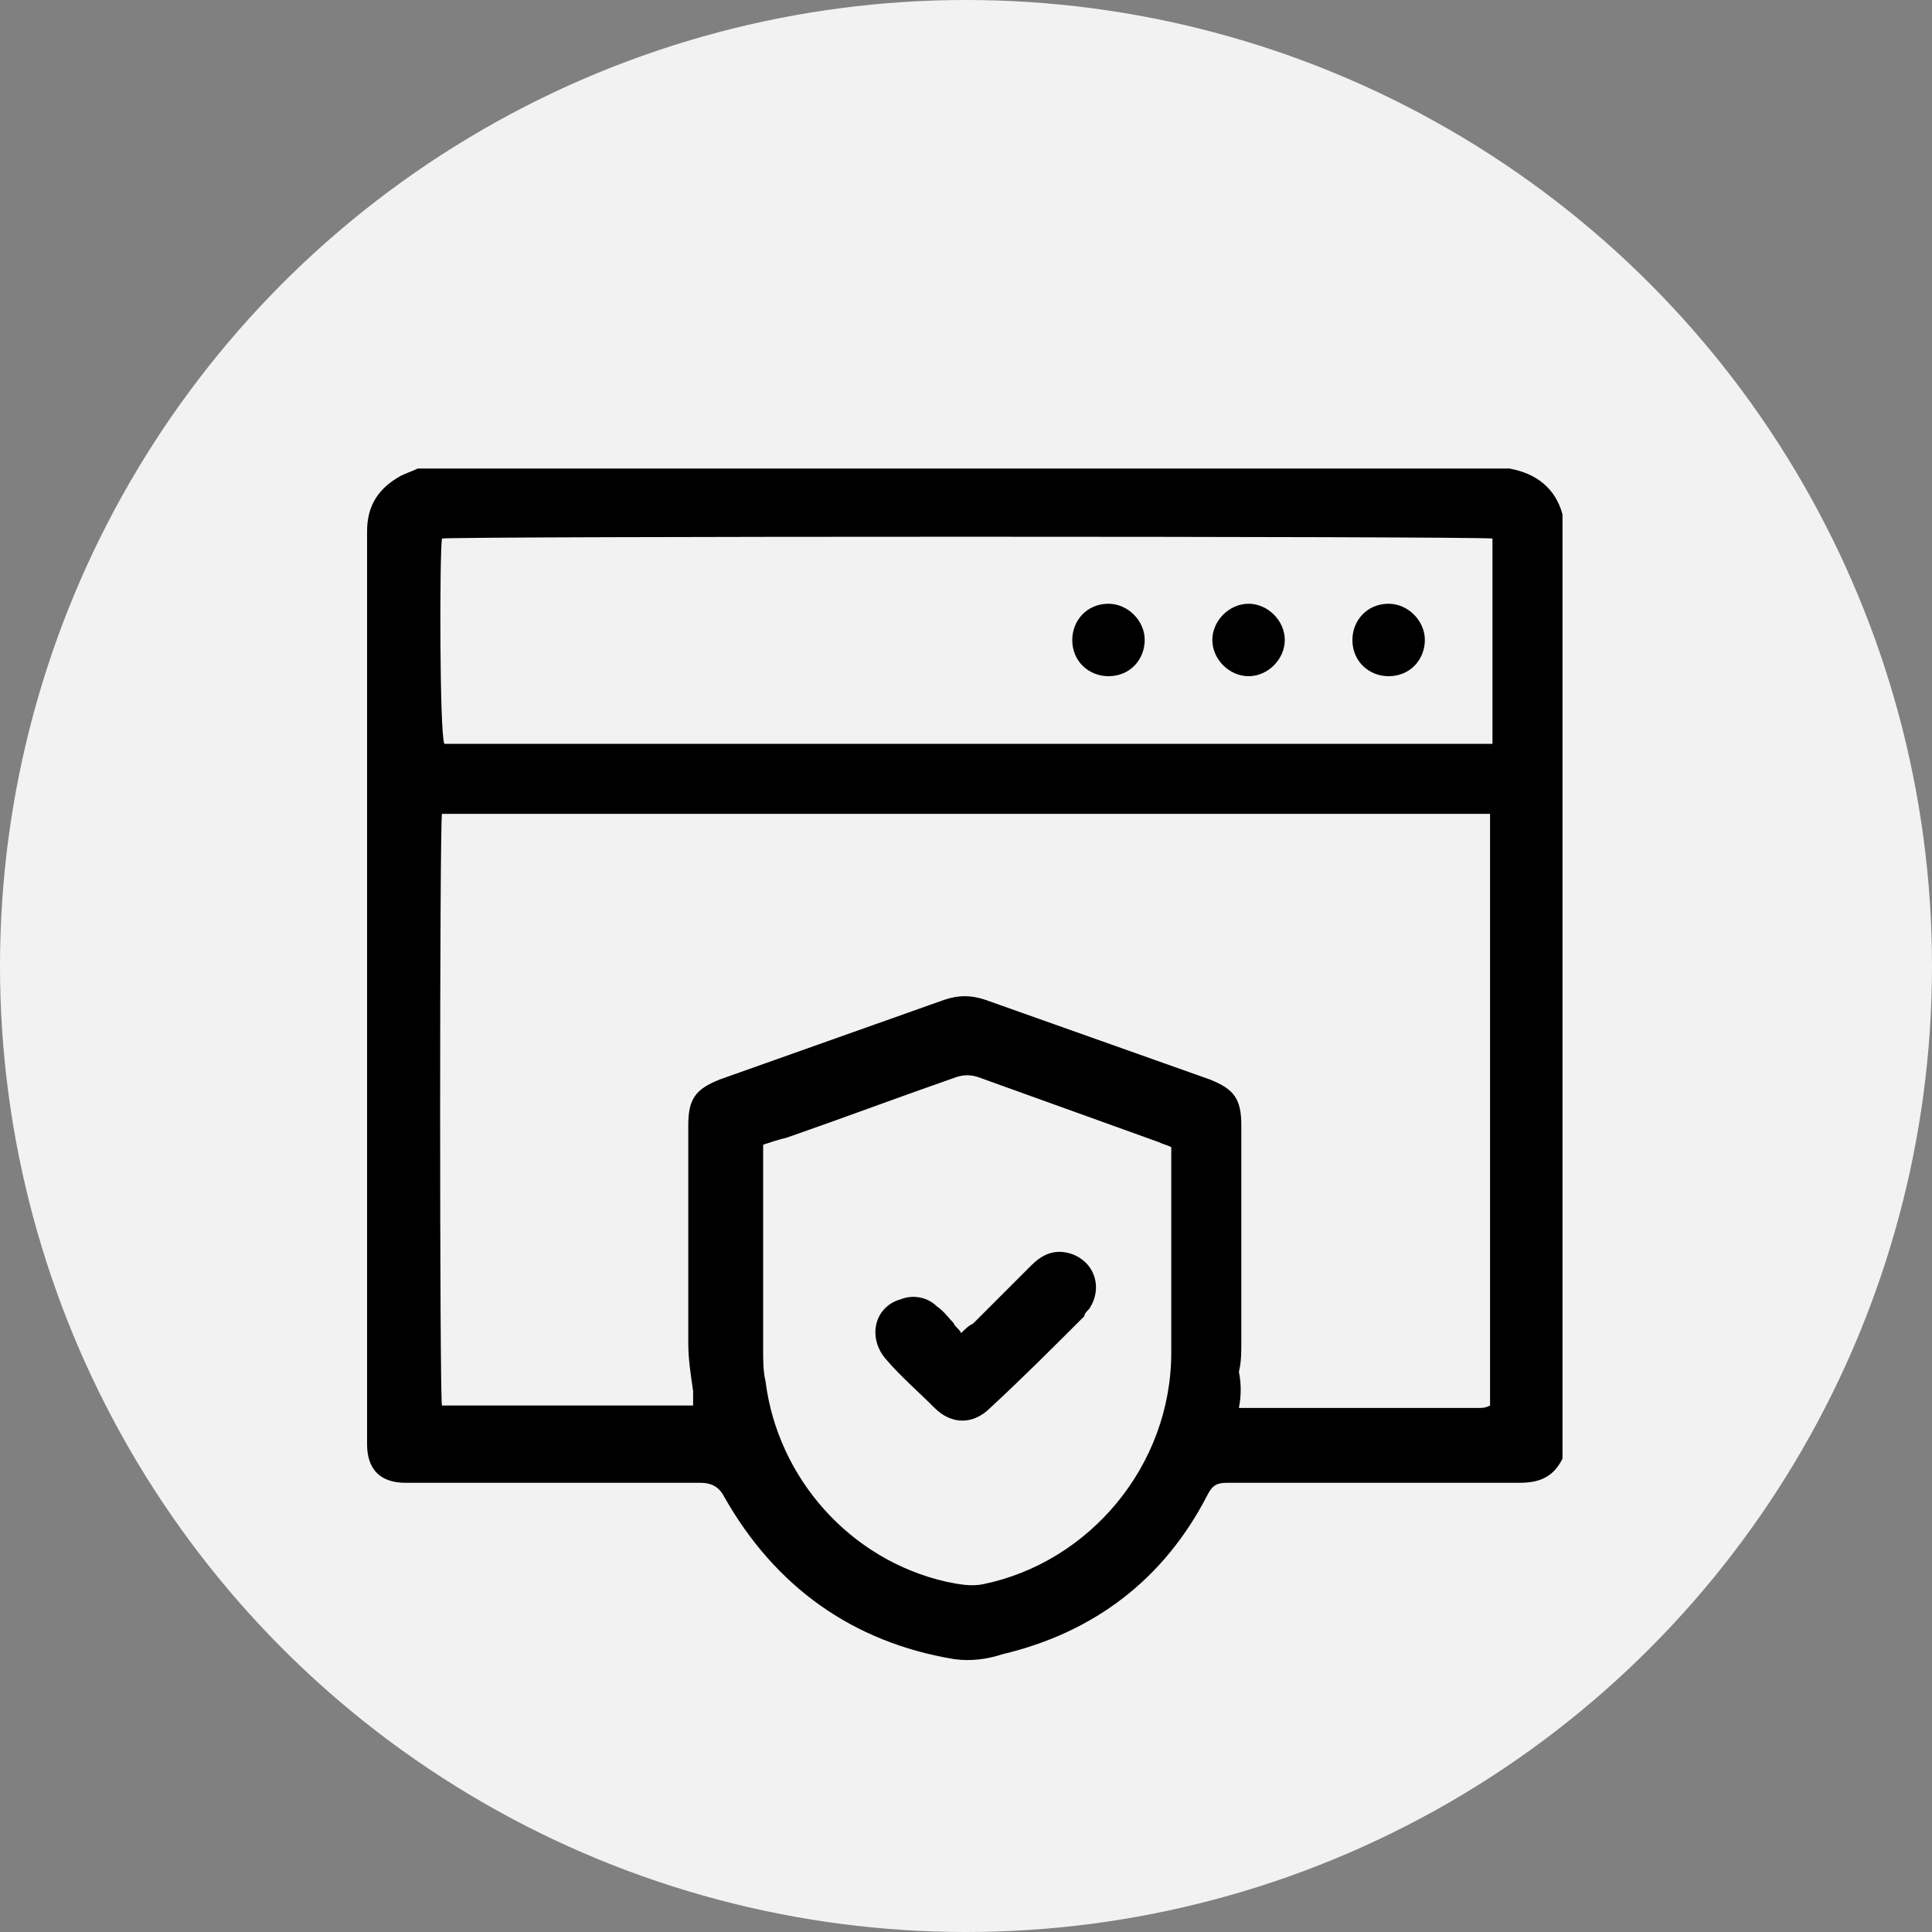 <?xml version="1.0" encoding="utf-8"?>
<!-- Generator: Adobe Illustrator 26.4.1, SVG Export Plug-In . SVG Version: 6.00 Build 0)  -->
<svg version="1.1" id="katman_1" xmlns="http://www.w3.org/2000/svg" xmlns:xlink="http://www.w3.org/1999/xlink" x="0px" y="0px"
	 viewBox="0 0 80 80" style="enable-background:new 0 0 80 80;" xml:space="preserve">
<rect x="0" y="0" width="80" height="80" fill="#808080" stroke="none"/>
<style type="text/css">
	.st0{fill:#F2F2F2;}
</style>
<circle class="st0" cx="40" cy="40" r="40"/>
<g>
	<g>
		<path d="M64.7,21.3c0,13,0,26.1,0,39.1c-0.4,0.8-1,1-1.8,1c-4,0-8.1,0-12.1,0c-0.4,0-0.6,0.1-0.8,0.5c-1.8,3.5-4.7,5.7-8.5,6.6
			c-0.6,0.2-1.3,0.3-2,0.2c-4.2-0.7-7.4-3-9.5-6.7c-0.2-0.4-0.5-0.6-1-0.6c-4.1,0-8.1,0-12.2,0c-1.1,0-1.6-0.6-1.6-1.6
			c0-12.6,0-25.2,0-37.8c0-1.1,0.5-1.8,1.4-2.3c0.2-0.1,0.5-0.2,0.7-0.3c15.1,0,30.1,0,45.2,0C63.6,19.6,64.4,20.2,64.7,21.3z
			 M51.3,58.3c0.2,0,0.3,0,0.4,0c3.2,0,6.3,0,9.5,0c0.2,0,0.3,0,0.5-0.1c0-8.2,0-16.3,0-24.5c-14.5,0-29,0-43.4,0
			c-0.1,0.6-0.1,24.1,0,24.5c3.4,0,6.9,0,10.4,0c0-0.2,0-0.4,0-0.6c-0.1-0.7-0.2-1.3-0.2-2c0-3,0-6,0-9c0-1.1,0.3-1.5,1.3-1.9
			c3.1-1.1,6.2-2.2,9.3-3.3c0.6-0.2,1.1-0.2,1.7,0c3.1,1.1,6.2,2.2,9.3,3.3c1,0.4,1.3,0.8,1.3,1.9c0,3,0,6,0,9c0,0.4,0,0.8-0.1,1.2
			C51.4,57.3,51.4,57.8,51.3,58.3z M61.8,22.3c-0.6-0.1-43.1-0.1-43.5,0c-0.1,0.7-0.1,8.1,0.1,8.5c14.5,0,28.9,0,43.4,0
			C61.8,27.9,61.8,25.1,61.8,22.3z M31.6,47.4c0,0.2,0,0.4,0,0.6c0,2.6,0,5.3,0,7.9c0,0.4,0,0.9,0.1,1.3c0.5,4,3.5,7.4,7.5,8.3
			c0.5,0.1,1,0.2,1.5,0.1c4.4-0.9,7.8-4.9,7.8-9.6c0-2.7,0-5.3,0-8c0-0.2,0-0.3,0-0.5c-0.2-0.1-0.3-0.1-0.5-0.2
			c-2.5-0.9-5-1.8-7.5-2.7c-0.3-0.1-0.6-0.1-0.9,0c-2.3,0.8-4.7,1.7-7,2.5C32.2,47.2,31.9,47.3,31.6,47.4z"/>
		<path d="M47.4,26.5c0,0.8-0.6,1.5-1.5,1.5c-0.8,0-1.5-0.6-1.5-1.5c0-0.8,0.6-1.5,1.5-1.5C46.7,25,47.4,25.7,47.4,26.5z"/>
		<path d="M53.2,26.5c0,0.8-0.7,1.5-1.5,1.5c-0.8,0-1.5-0.7-1.5-1.5c0-0.8,0.7-1.5,1.5-1.5C52.5,25,53.2,25.7,53.2,26.5z"/>
		<path d="M59,26.5c0,0.8-0.6,1.5-1.5,1.5c-0.8,0-1.5-0.6-1.5-1.5c0-0.8,0.6-1.5,1.5-1.5C58.3,25,59,25.7,59,26.5z"/>
		<path d="M39.8,55.2c0.2-0.2,0.3-0.3,0.5-0.4c0.8-0.8,1.6-1.6,2.4-2.4c0.4-0.4,0.9-0.7,1.6-0.5c1,0.3,1.4,1.4,0.8,2.3
			c-0.1,0.1-0.2,0.2-0.2,0.3c-1.3,1.3-2.6,2.6-3.9,3.8c-0.7,0.7-1.6,0.7-2.3,0c-0.7-0.7-1.4-1.3-2-2c-0.8-0.9-0.5-2.2,0.6-2.5
			c0.5-0.2,1.1-0.1,1.5,0.3c0.3,0.2,0.5,0.5,0.7,0.7C39.5,54.9,39.7,55,39.8,55.2z"/>
	</g>
</g>
</svg>

